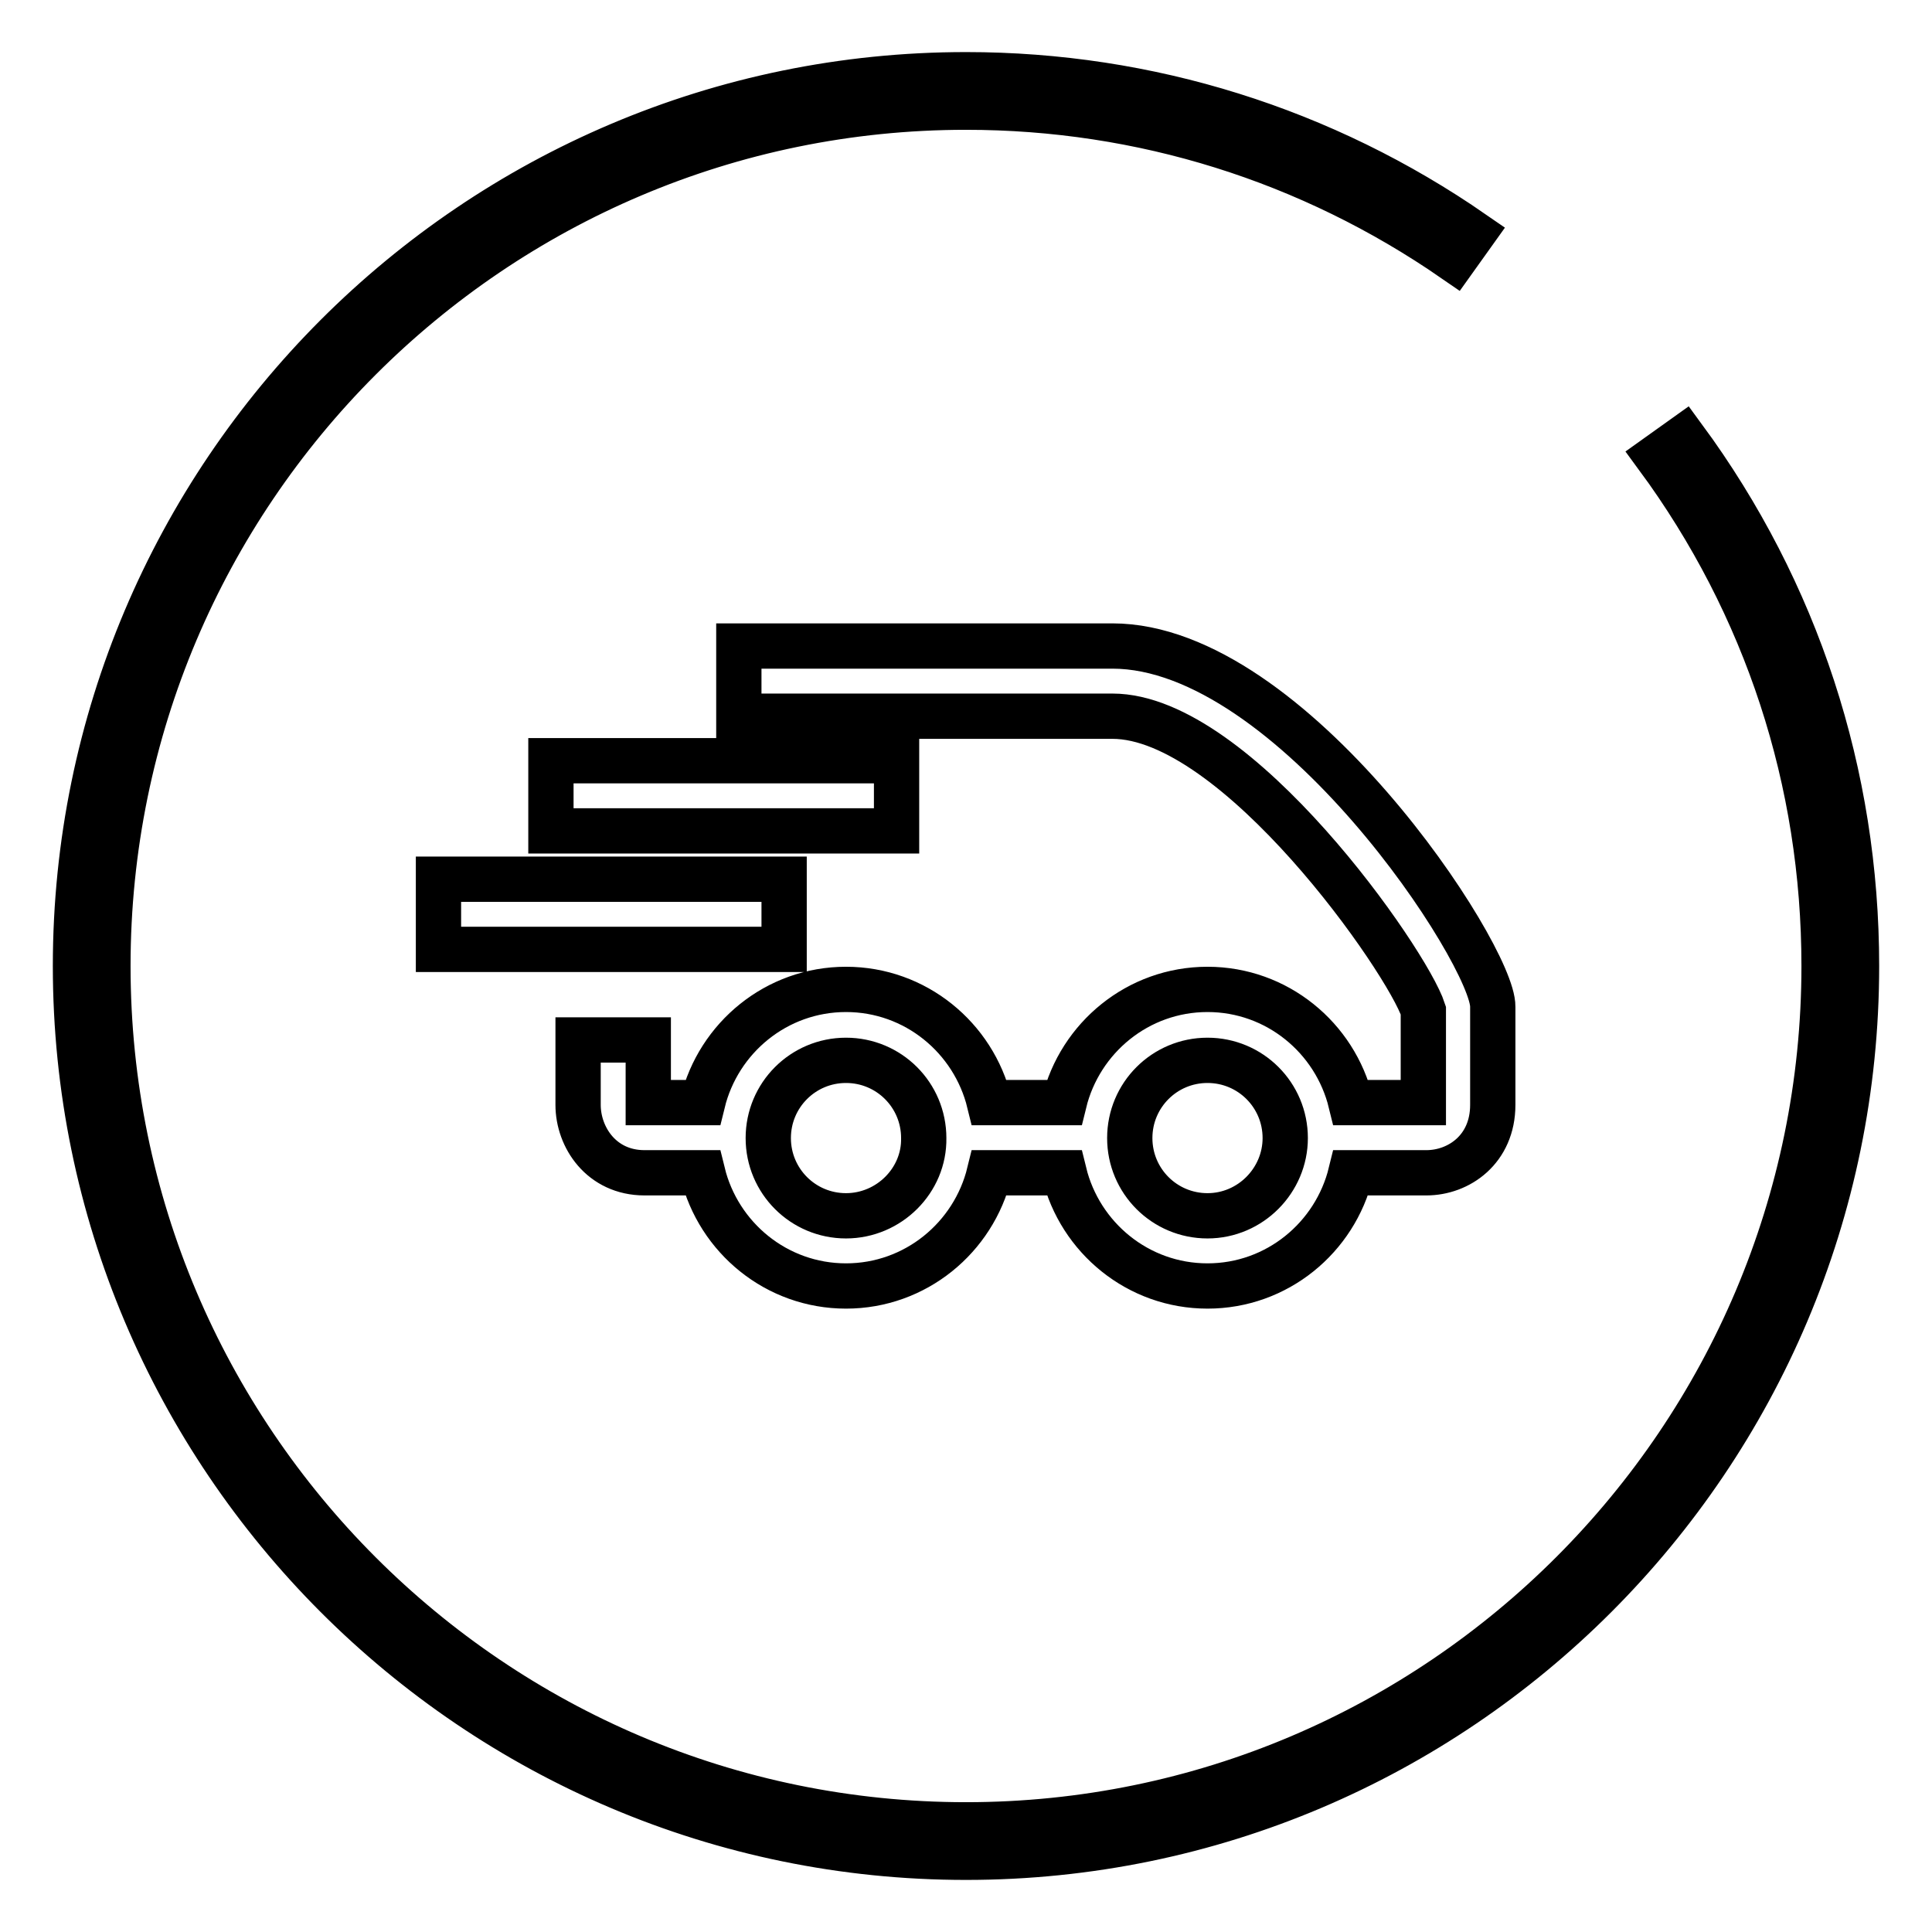<?xml version="1.0" encoding="utf-8"?>
<!-- Svg Vector Icons : http://www.onlinewebfonts.com/icon -->
<!DOCTYPE svg PUBLIC "-//W3C//DTD SVG 1.1//EN" "http://www.w3.org/Graphics/SVG/1.1/DTD/svg11.dtd">
<svg version="1.1" xmlns="http://www.w3.org/2000/svg" xmlns:xlink="http://www.w3.org/1999/xlink" x="0px" y="0px" viewBox="0 0 256 256" enable-background="new 0 0 256 256" xml:space="preserve">
<g> <path stroke-width="6" fill-opacity="0" stroke="#000000"  d="M128,246.1c-65.1,0-118-53-118-118.1C10,62.9,62.9,9.9,128,9.9c24.2,0,47.4,7.3,67.2,21l-2.5,3.5 c-19.1-13.2-41.4-20.2-64.7-20.2C65.3,14.2,14.3,65.2,14.3,128c0,62.8,51,113.8,113.7,113.8c62.7,0,113.7-51.1,113.7-113.8 c0-24.5-7.6-47.8-22.1-67.5l3.5-2.5c15,20.4,22.9,44.6,22.9,70C246,193.1,193.1,246.1,128,246.1z M58.1,116.5h45.8v9.3H58.1V116.5z  M73,100.8h45.8v9.3H73V100.8z M147.4,85.6H97.9v9.3h49.5c16.5,0,39.1,32.5,41.2,39l0,12.2H179c-2.1-8.6-9.8-15-19-15 s-16.9,6.4-19,15l-9.9,0c-2.1-8.6-9.8-15-19-15s-16.9,6.4-19,15h-7.2v-8.3h-9.3v8.6c0,4.3,3.1,9,8.8,9h7.7c2.1,8.6,9.8,15,19,15 s16.9-6.4,19-15h9.9c2.1,8.6,9.8,15,19,15s16.9-6.4,19-15h10c4.3,0,8.8-3.1,8.8-9v-13C197.9,126.6,171.2,85.6,147.4,85.6z  M112.1,161.1c-5.7,0-10.3-4.6-10.3-10.3c0-5.7,4.6-10.3,10.3-10.3c5.7,0,10.3,4.6,10.3,10.3C122.5,156.4,117.8,161.1,112.1,161.1z  M160,161.1c-5.7,0-10.3-4.6-10.3-10.3c0-5.7,4.6-10.3,10.3-10.3c5.7,0,10.3,4.6,10.3,10.3C170.3,156.4,165.7,161.1,160,161.1z"/></g>
</svg>
